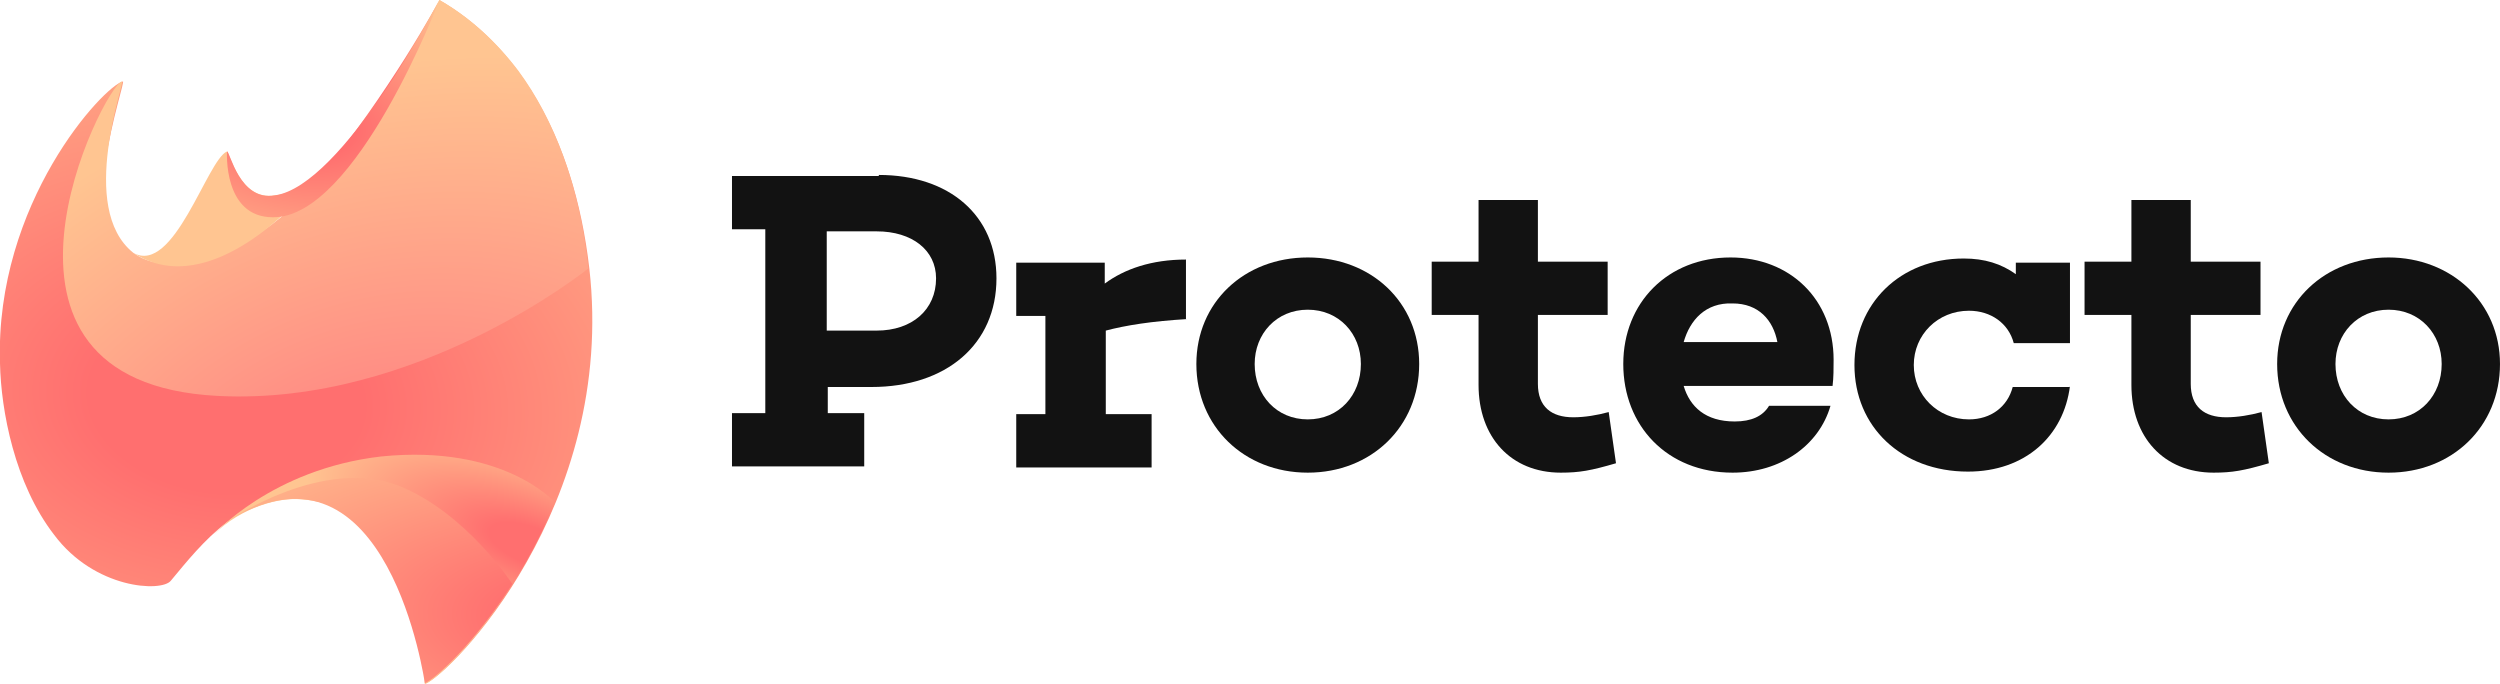 <svg width="190" height="52" viewBox="0 0 190 52" fill="none" xmlns="http://www.w3.org/2000/svg">
<g clip-path="url(#clip0)">
<path d="M33.394 0C33.394 0 30.704 9.209 25.877 12.782C23.898 15.084 13.057 23.579 9.654 21.038C5.381 17.624 9.654 6.113 9.338 6.192C7.913 6.51 -0.396 15.402 5.65685e-06 27.628C0.079 31.2 1.108 36.757 4.115 40.647C7.201 44.776 12.266 45.014 12.978 44.141C15.352 41.282 18.438 37.313 23.424 37.789C32.445 38.663 32.366 51.921 32.366 51.921C34.186 51.285 46.847 38.504 44.79 20.403C43.603 10.082 39.092 3.255 33.394 0Z" fill="url(#paint0_radial)"/>
<path d="M39.41 5.398C37.669 3.096 35.611 1.27 33.395 0C33.395 0 27.065 12.067 22.238 15.64C20.259 17.942 13.533 21.753 10.13 19.212C5.857 15.799 9.576 6.113 9.26 6.192C7.914 6.51 -3.56 29.056 16.54 30.089C31.733 30.882 44.712 20.403 44.712 20.403C44.078 14.131 42.1 9.05 39.41 5.398Z" fill="url(#paint1_radial)"/>
<path d="M33.394 0C33.394 0 26.905 14.29 20.891 14.846C18.201 15.322 17.409 11.432 17.251 11.511C15.747 12.147 13.215 20.959 10.129 19.212C14.165 21.912 19.546 19.053 24.294 13.417C29.517 7.224 33.394 0 33.394 0Z" fill="url(#paint2_radial)"/>
<path d="M33.396 0C33.396 0 26.036 14.131 20.893 14.846C18.202 15.322 17.49 11.511 17.253 11.511C17.253 11.511 16.936 16.513 20.734 16.513C27.065 16.592 33.396 0 33.396 0Z" fill="url(#paint3_radial)"/>
<path d="M16.223 40.647C18.359 38.504 21.287 37.789 22.87 37.948C31.891 38.504 32.287 52 32.287 52C33.395 51.603 38.776 46.443 42.178 38.186C42.178 38.186 38.301 33.74 28.963 34.693C20.654 35.646 16.223 40.647 16.223 40.647Z" fill="url(#paint4_radial)"/>
<path d="M17.568 39.456C29.517 32.391 32.287 51.921 32.287 51.921C33.079 51.603 36.086 48.904 38.934 44.379C38.934 44.379 35.453 38.98 30.309 36.916C24.532 34.693 17.568 39.456 17.568 39.456Z" fill="url(#paint5_radial)"/>
<path d="M66.789 13.296C72.17 13.296 75.731 16.392 75.731 21.155C75.731 26.157 71.932 29.412 66.235 29.412H62.911V31.396H65.681V35.445H55.631V31.396H58.163V17.424H55.631V13.375H66.789V13.296ZM66.63 25.125C69.321 25.125 71.141 23.537 71.141 21.155C71.141 19.012 69.321 17.583 66.63 17.583H62.832V25.125H66.63Z" fill="#121212"/>
<path d="M90.212 24.251C87.522 24.41 85.543 24.728 84.04 25.125V31.476H87.522V35.525H77.234V31.476H79.45V24.013H77.234V19.964H83.961V21.552C85.464 20.441 87.522 19.726 90.133 19.726V24.251H90.212Z" fill="#121212"/>
<path d="M107.858 27.665C107.858 32.428 104.218 35.922 99.391 35.922C94.564 35.922 90.924 32.428 90.924 27.665C90.924 22.981 94.564 19.567 99.391 19.567C104.218 19.567 107.858 22.981 107.858 27.665ZM103.427 27.665C103.427 25.363 101.765 23.537 99.391 23.537C97.017 23.537 95.355 25.363 95.355 27.665C95.355 30.047 97.017 31.873 99.391 31.873C101.765 31.873 103.427 30.047 103.427 27.665Z" fill="#121212"/>
<path d="M122.815 35.207C120.916 35.763 120.046 35.922 118.621 35.922C114.823 35.922 112.37 33.222 112.37 29.253V23.934H108.809V19.885H112.37V15.201H116.88V19.885H122.182V23.934H116.88V29.173C116.88 30.92 117.909 31.714 119.571 31.714C120.441 31.714 121.391 31.555 122.261 31.317L122.815 35.207Z" fill="#121212"/>
<path d="M139.275 29.332H127.959C128.434 30.92 129.621 32.032 131.836 32.032C133.103 32.032 133.973 31.635 134.448 30.841H139.117C138.246 33.858 135.318 35.922 131.678 35.922C126.693 35.922 123.369 32.349 123.369 27.665C123.369 22.981 126.772 19.567 131.52 19.567C136.031 19.567 139.354 22.743 139.354 27.348C139.354 27.983 139.354 28.697 139.275 29.332ZM127.959 25.998H135.081C134.764 24.331 133.657 23.061 131.678 23.061C129.621 22.981 128.434 24.331 127.959 25.998Z" fill="#121212"/>
<path d="M157.318 29.332C156.843 33.143 153.915 35.842 149.563 35.842C144.499 35.842 140.938 32.428 140.938 27.744C140.938 23.061 144.419 19.647 149.247 19.647C150.829 19.647 152.095 20.044 153.203 20.838V19.964H157.318V26.077H153.045C152.649 24.569 151.304 23.616 149.642 23.616C147.268 23.616 145.448 25.442 145.448 27.744C145.448 30.047 147.268 31.873 149.642 31.873C151.304 31.873 152.57 30.92 152.966 29.412H157.318V29.332Z" fill="#121212"/>
<path d="M172.432 35.207C170.533 35.763 169.663 35.922 168.238 35.922C164.44 35.922 161.987 33.222 161.987 29.253V23.934H158.426V19.885H161.987V15.201H166.497V19.885H171.799V23.934H166.497V29.173C166.497 30.92 167.526 31.714 169.188 31.714C170.058 31.714 171.008 31.555 171.879 31.317L172.432 35.207Z" fill="#121212"/>
<path d="M189.999 27.665C189.999 32.428 186.359 35.922 181.532 35.922C176.705 35.922 173.064 32.428 173.064 27.665C173.064 22.981 176.705 19.567 181.532 19.567C186.28 19.567 189.999 22.981 189.999 27.665ZM185.568 27.665C185.568 25.363 183.906 23.537 181.532 23.537C179.158 23.537 177.496 25.363 177.496 27.665C177.496 30.047 179.158 31.873 181.532 31.873C183.906 31.873 185.568 30.047 185.568 27.665Z" fill="#121212"/>
</g>
<defs>
<radialGradient id="paint0_radial" cx="0" cy="0" r="1" gradientUnits="userSpaceOnUse" gradientTransform="translate(17.193 30.4) rotate(4.505) scale(54.677 37.168)">
<stop stop-color="#FF6F6F"/>
<stop offset="0.191" stop-color="#FF6F6F"/>
<stop offset="1" stop-color="#FFC591"/>
</radialGradient>
<radialGradient id="paint1_radial" cx="0" cy="0" r="1" gradientUnits="userSpaceOnUse" gradientTransform="translate(29.15 41.451) rotate(-22.231) scale(46.253 35.597)">
<stop stop-color="#FF6F6F"/>
<stop offset="0.191" stop-color="#FF8181"/>
<stop offset="1" stop-color="#FFC591"/>
</radialGradient>
<radialGradient id="paint2_radial" cx="0" cy="0" r="1" gradientUnits="userSpaceOnUse" gradientTransform="translate(31.891 8.054) rotate(-153.664) scale(17.003 8.067)">
<stop stop-color="#FF6F6F"/>
<stop offset="0.191" stop-color="#FF6F6F"/>
<stop offset="1" stop-color="#FFC591"/>
</radialGradient>
<radialGradient id="paint3_radial" cx="0" cy="0" r="1" gradientUnits="userSpaceOnUse" gradientTransform="translate(23.417 9.669) rotate(3.997) scale(19.597 11.829)">
<stop stop-color="#FF6F6F"/>
<stop offset="0.191" stop-color="#FF6F6F"/>
<stop offset="1" stop-color="#FFC591"/>
</radialGradient>
<radialGradient id="paint4_radial" cx="0" cy="0" r="1" gradientUnits="userSpaceOnUse" gradientTransform="translate(40.501 41.5) rotate(-159.075) scale(18.2 7.245)">
<stop stop-color="#FF6F6F"/>
<stop offset="0.191" stop-color="#FF6F6F"/>
<stop offset="1" stop-color="#FFC591"/>
</radialGradient>
<radialGradient id="paint5_radial" cx="0" cy="0" r="1" gradientUnits="userSpaceOnUse" gradientTransform="translate(46.001 47.5) rotate(-174.872) scale(39.157 16.912)">
<stop stop-color="#FF6F6F"/>
<stop offset="0.191" stop-color="#FF6F6F"/>
<stop offset="1" stop-color="#FFC591"/>
</radialGradient>
<clipPath id="clip0">
<rect width="190" height="52" fill="white"/>
</clipPath>
</defs>
</svg>
